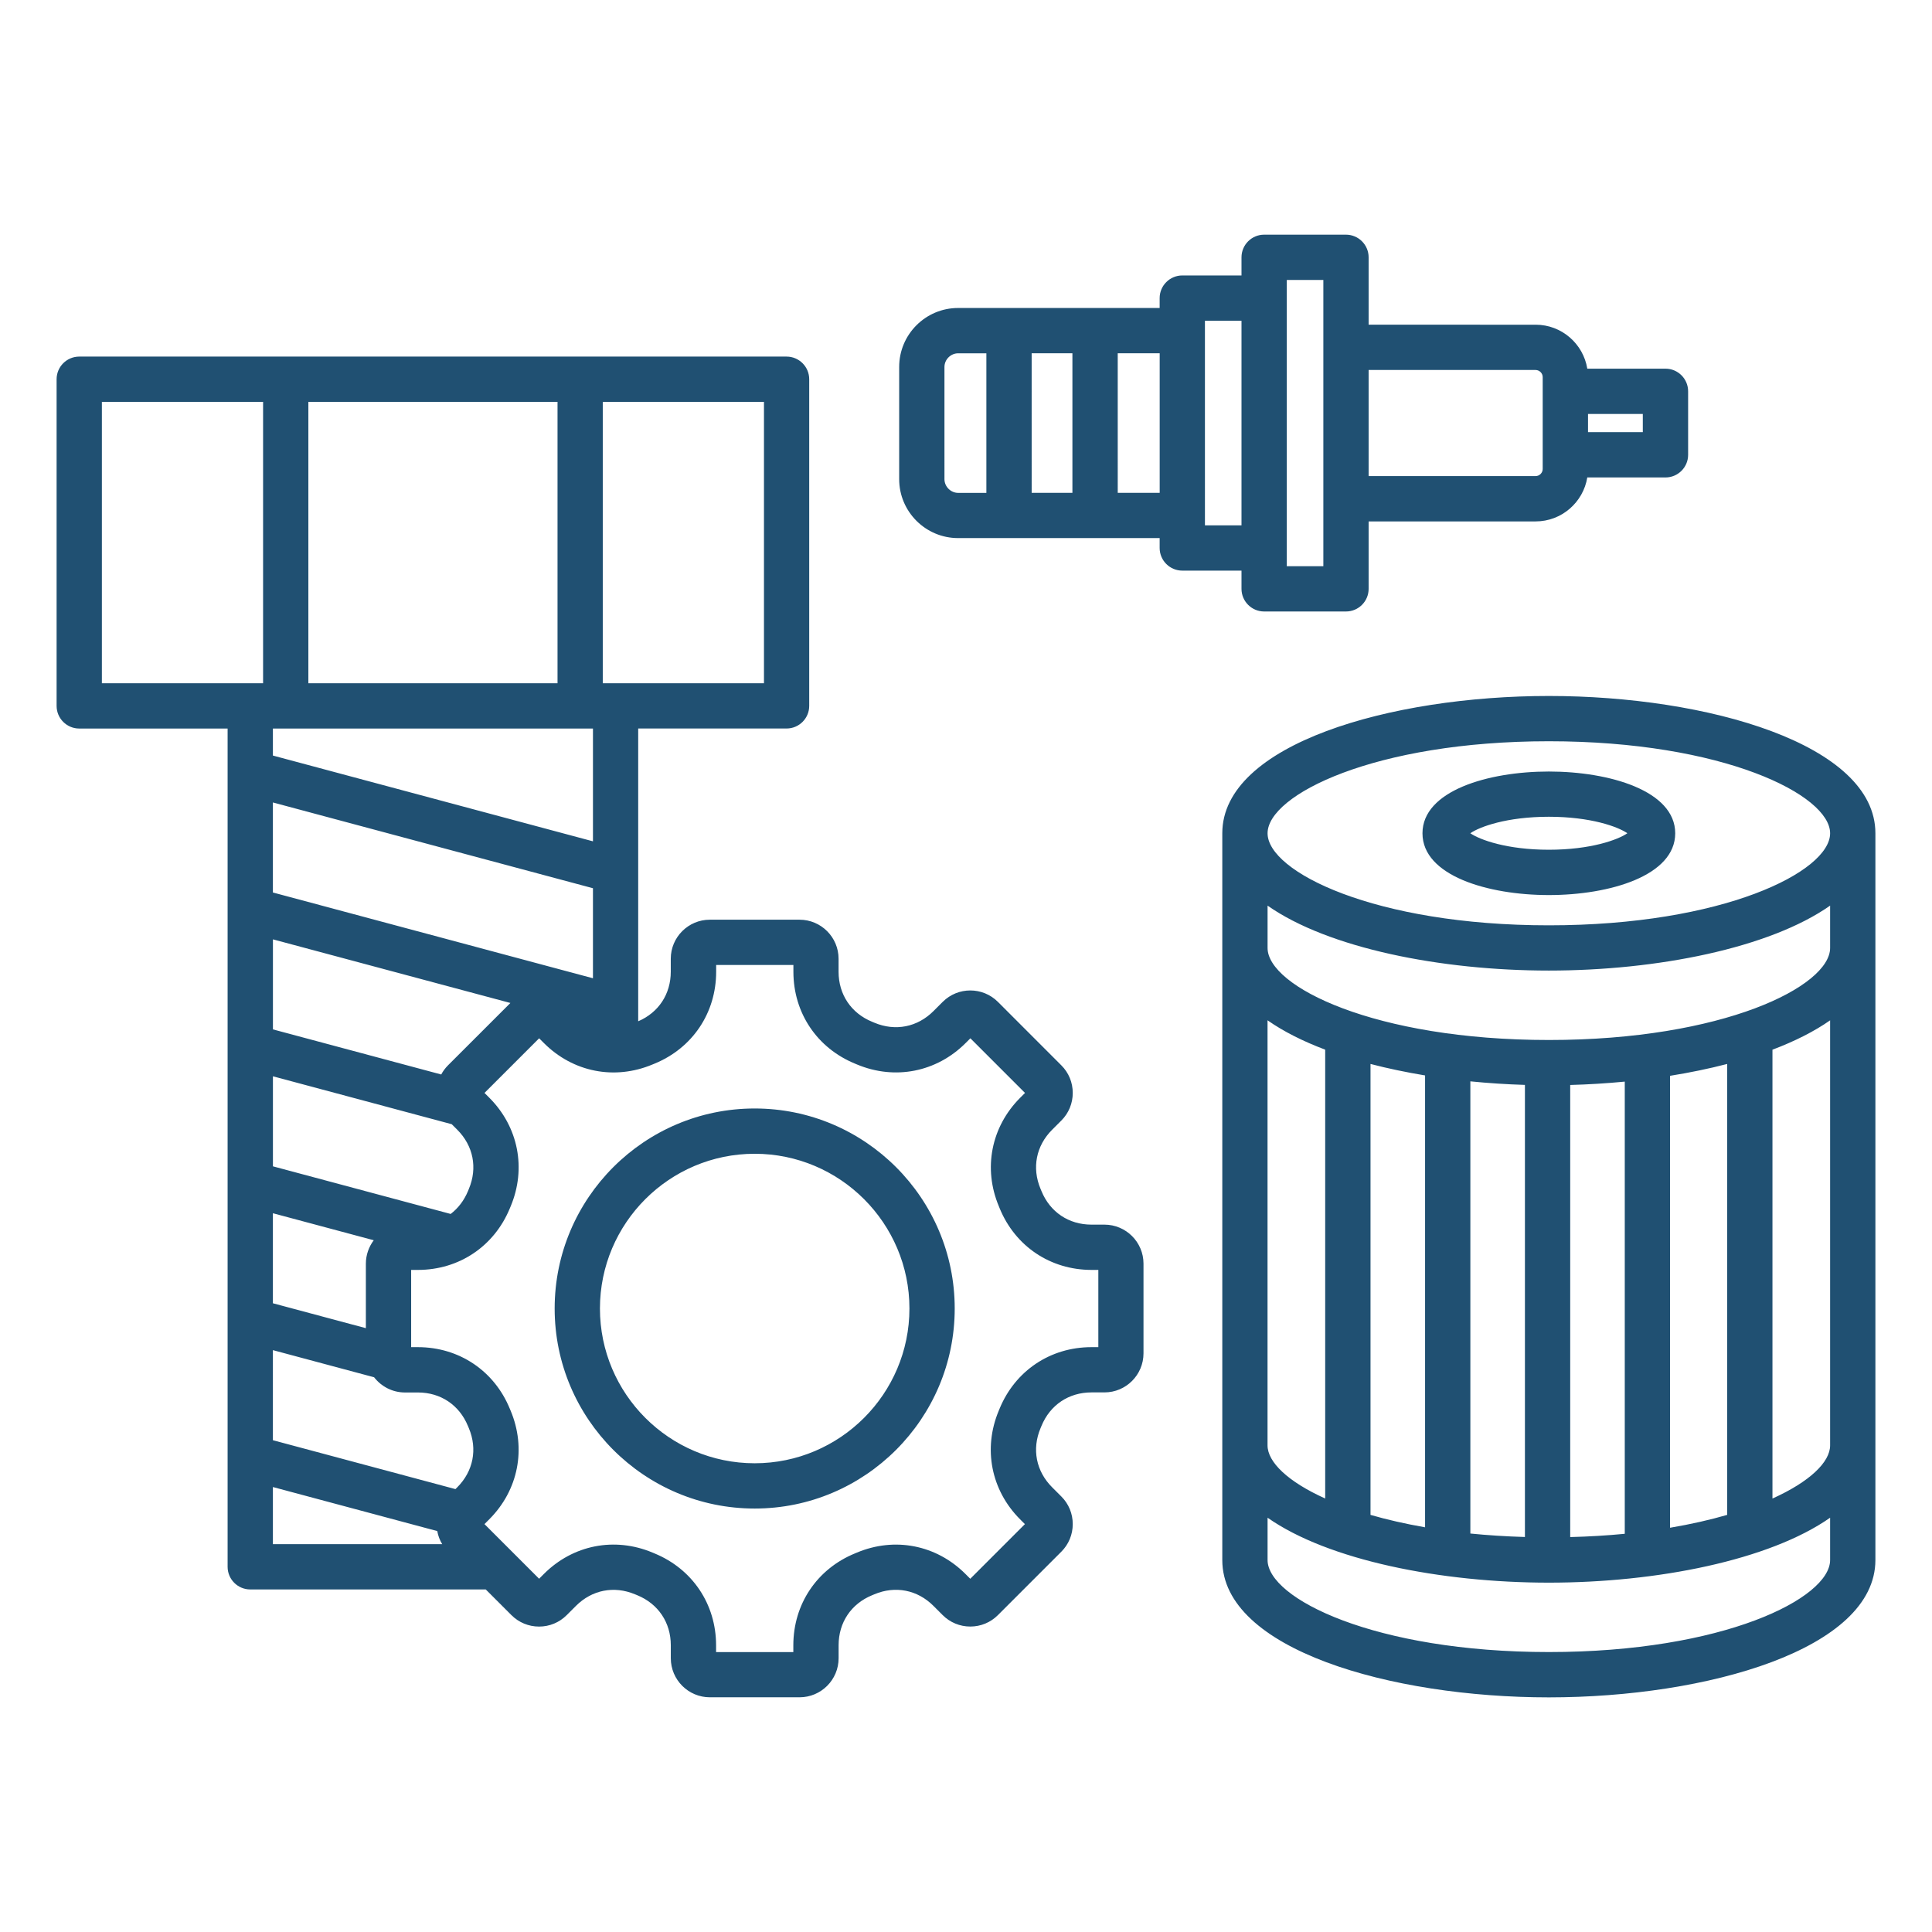 <svg xmlns="http://www.w3.org/2000/svg" version="1.1" xmlns:xlink="http://www.w3.org/1999/xlink" width="512" height="512" x="0" y="0" viewBox="0 0 512 512" style="enable-background:new 0 0 512 512" xml:space="preserve" class=""><g><path d="M200 293.76c-29.23 0-53.01 23.78-53.01 53.01s23.78 53.01 53.01 53.01 53.01-23.78 53.01-53.01-23.78-53.01-53.01-53.01zm0 94.02c-22.61 0-41.01-18.4-41.01-41.01s18.4-41.01 41.01-41.01 41.01 18.4 41.01 41.01-18.4 41.01-41.01 41.01zm92.69-63.24h-3.44c-6.02 0-10.97-3.32-13.25-8.89l-.25-.6c-2.33-5.55-1.18-11.41 3.08-15.66l2.43-2.43c1.95-1.95 3.03-4.55 3.03-7.32s-1.07-5.37-3.03-7.32l-16.8-16.81c-4.04-4.04-10.6-4.04-14.64 0l-2.44 2.44c-4.26 4.26-10.11 5.41-15.66 3.08l-.6-.25c-5.56-2.28-8.89-7.23-8.89-13.25v-3.45c0-5.71-4.64-10.35-10.35-10.35h-23.77c-5.71 0-10.35 4.64-10.35 10.35v3.44c0 5.92-3.22 10.81-8.63 13.13v-77.59h39.32c3.31 0 6-2.69 6-6V100.5c0-3.31-2.69-6-6-6H21c-3.31 0-6 2.69-6 6v86.57c0 3.31 2.69 6 6 6h39.32v222.15c0 3.31 2.69 6 6 6h62.41l6.81 6.81c1.95 1.95 4.55 3.03 7.32 3.03s5.37-1.08 7.32-3.03l2.44-2.44c4.26-4.26 10.11-5.41 15.67-3.08l.59.24c5.56 2.28 8.89 7.24 8.89 13.25v3.45c0 5.71 4.64 10.35 10.35 10.35h23.77c5.71 0 10.35-4.64 10.35-10.35V436c0-6.02 3.32-10.97 8.88-13.25l.6-.25c5.55-2.33 11.41-1.18 15.66 3.08l2.44 2.44c1.95 1.95 4.55 3.03 7.32 3.03s5.37-1.08 7.32-3.03l16.8-16.8c1.95-1.95 3.03-4.55 3.03-7.32s-1.07-5.37-3.03-7.32l-2.43-2.43c-4.26-4.26-5.41-10.11-3.08-15.66l.25-.6c2.28-5.56 7.24-8.89 13.25-8.89h3.44c5.71 0 10.35-4.64 10.35-10.35v-23.77c0-5.7-4.64-10.34-10.35-10.34zm-171.52 69.62-.47.47-48.38-12.96V357.8l26.82 7.19c1.9 2.44 4.85 4.03 8.18 4.03h3.44c6.01 0 10.97 3.32 13.25 8.89l.25.59c2.32 5.54 1.17 11.4-3.09 15.66zm35.97-134.91-84.82-22.73v-23.86l84.82 22.73zm-60.18 75.64v17.09l-24.64-6.6v-23.86l26.73 7.16c-1.3 1.73-2.09 3.88-2.09 6.21zm22.47-13.18-47.1-12.62v-23.86l47.39 12.7 1.46 1.46c4.26 4.26 5.41 10.11 3.08 15.67l-.24.59c-1.04 2.51-2.62 4.56-4.59 6.06zm-.69-39.4c-.73.73-1.34 1.55-1.81 2.44l-44.6-11.95v-23.86l62.93 16.86zM81.72 181.07V106.5h66.03v74.57zm120.74 0h-42.72V106.5h42.72zM27 106.5h42.72v74.57H27zm130.14 86.57v29.89l-84.82-22.73v-7.16zM72.32 394.08l43.56 11.67c.22 1.23.66 2.41 1.31 3.47H72.32zm218.72-37.07h-1.8c-10.89 0-20.22 6.26-24.35 16.33l-.21.51c-4.21 10.05-2.04 21.08 5.66 28.79l1.27 1.27-14.48 14.48-1.27-1.27c-7.71-7.71-18.74-9.88-28.79-5.66l-.5.21c-10.08 4.13-16.33 13.46-16.33 24.35v1.8h-20.47v-1.8c0-10.89-6.26-20.22-16.34-24.36l-.5-.21c-10.05-4.21-21.08-2.05-28.79 5.66l-1.27 1.27-14.48-14.48 1.27-1.27c7.71-7.71 9.88-18.74 5.66-28.79l-.21-.5c-4.13-10.08-13.46-16.33-24.35-16.33h-1.8v-20.47h1.8c10.89 0 20.22-6.26 24.36-16.34l.21-.5c4.21-10.05 2.05-21.08-5.66-28.79l-1.27-1.27 14.48-14.48 1.27 1.27c7.71 7.71 18.74 9.88 28.79 5.66l.51-.21c10.08-4.13 16.34-13.46 16.34-24.35v-1.8h20.47v1.8c0 10.89 6.26 20.22 16.34 24.35l.5.21c10.05 4.21 21.08 2.04 28.79-5.66l1.27-1.27 14.48 14.48-1.27 1.27c-7.71 7.71-9.88 18.74-5.66 28.78l.21.52c4.13 10.08 13.46 16.33 24.35 16.33h1.8v20.47zm119.42-172.57c-41.95 0-86.54 12.75-86.54 36.39v192.6c0 23.64 44.59 36.39 86.54 36.39S497 437.06 497 413.42v-192.6c0-23.63-44.59-36.38-86.54-36.38zm0 12c46.18 0 74.54 14.21 74.54 24.39s-28.36 24.39-74.54 24.39-74.54-14.21-74.54-24.39 28.35-24.39 74.54-24.39zm-74.55 73.95c4.23 2.97 9.42 5.57 15.28 7.78v118.95c-9.9-4.46-15.28-9.66-15.28-14.09zm106.67 134.48V285.1c5.24-.84 10.33-1.89 15.14-3.14v119.5c-4.54 1.32-9.6 2.47-15.14 3.41zm-12 1.6c-4.57.45-9.4.74-14.46.87V287.53c4.84-.13 9.68-.43 14.46-.89zm-26.46.85c-5.06-.15-9.89-.46-14.46-.92V286.57c4.78.48 9.62.79 14.46.94zm-26.46-2.57c-5.27-.92-10.11-2.03-14.46-3.29v-119.5c4.61 1.2 9.46 2.21 14.46 3.04zm32.8 33.06c-46.18 0-74.54-14.21-74.54-24.39v-11.21c16.08 11.28 45.92 17.21 74.54 17.21s58.46-5.94 74.54-17.21v11.21c0 10.19-28.36 24.39-74.54 24.39zm59.26-40.68V278.18c5.87-2.22 11.05-4.82 15.28-7.78v112.64c0 4.43-5.39 9.63-15.28 14.09zm-59.26-121.52c-46.18 0-74.54-14.21-74.54-24.39V240c16.08 11.28 45.92 17.21 74.54 17.21S468.92 251.28 485 240v11.21c0 10.19-28.36 24.4-74.54 24.4zm0-38.41c16.13 0 33.49-5.12 33.49-16.37s-17.36-16.37-33.49-16.37-33.49 5.12-33.49 16.37 17.36 16.37 33.49 16.37zm0-20.75c11.14 0 18.33 2.65 20.81 4.37-2.48 1.72-9.67 4.37-20.81 4.37s-18.33-2.65-20.81-4.37c2.48-1.72 9.66-4.37 20.81-4.37zm-81.45-60.4c0 3.31 2.69 6 6 6h21.69c3.31 0 6-2.69 6-6v-17.87h44.26c6.89 0 12.61-5.06 13.69-11.65h20.72c3.31 0 6-2.69 6-6V103.7c0-3.31-2.69-6-6-6h-20.72c-1.07-6.59-6.79-11.65-13.69-11.65H362.7V68.19c0-3.31-2.69-6-6-6h-21.69c-3.31 0-6 2.69-6 6V73h-15.69c-3.31 0-6 2.69-6 6v2.62H253.91c-8.62 0-15.62 7.01-15.62 15.62v29.74c0 8.62 7.01 15.62 15.62 15.62h53.41v2.62c0 3.31 2.69 6 6 6h15.69zm106.35-41.52h-14.52v-4.83h14.52zm-28.41-16.48c1.02 0 1.88.86 1.88 1.88v24.36c0 1.02-.86 1.88-1.88 1.88H362.7V98.05zm-65.94-23.86h9.69v75.86h-9.69zm-90.72 52.79V97.25c0-1.96 1.66-3.62 3.62-3.62h7.49v36.99h-7.49c-1.96-.01-3.62-1.67-3.62-3.64zm23.11 3.63V93.62h10.8v36.99zm22.81 0V93.62h11.12v36.99zm23.11 8.62V85h9.69v54.22h-9.69z" fill="#205072" opacity="1" data-original="#000000" class=""></path></g></svg>